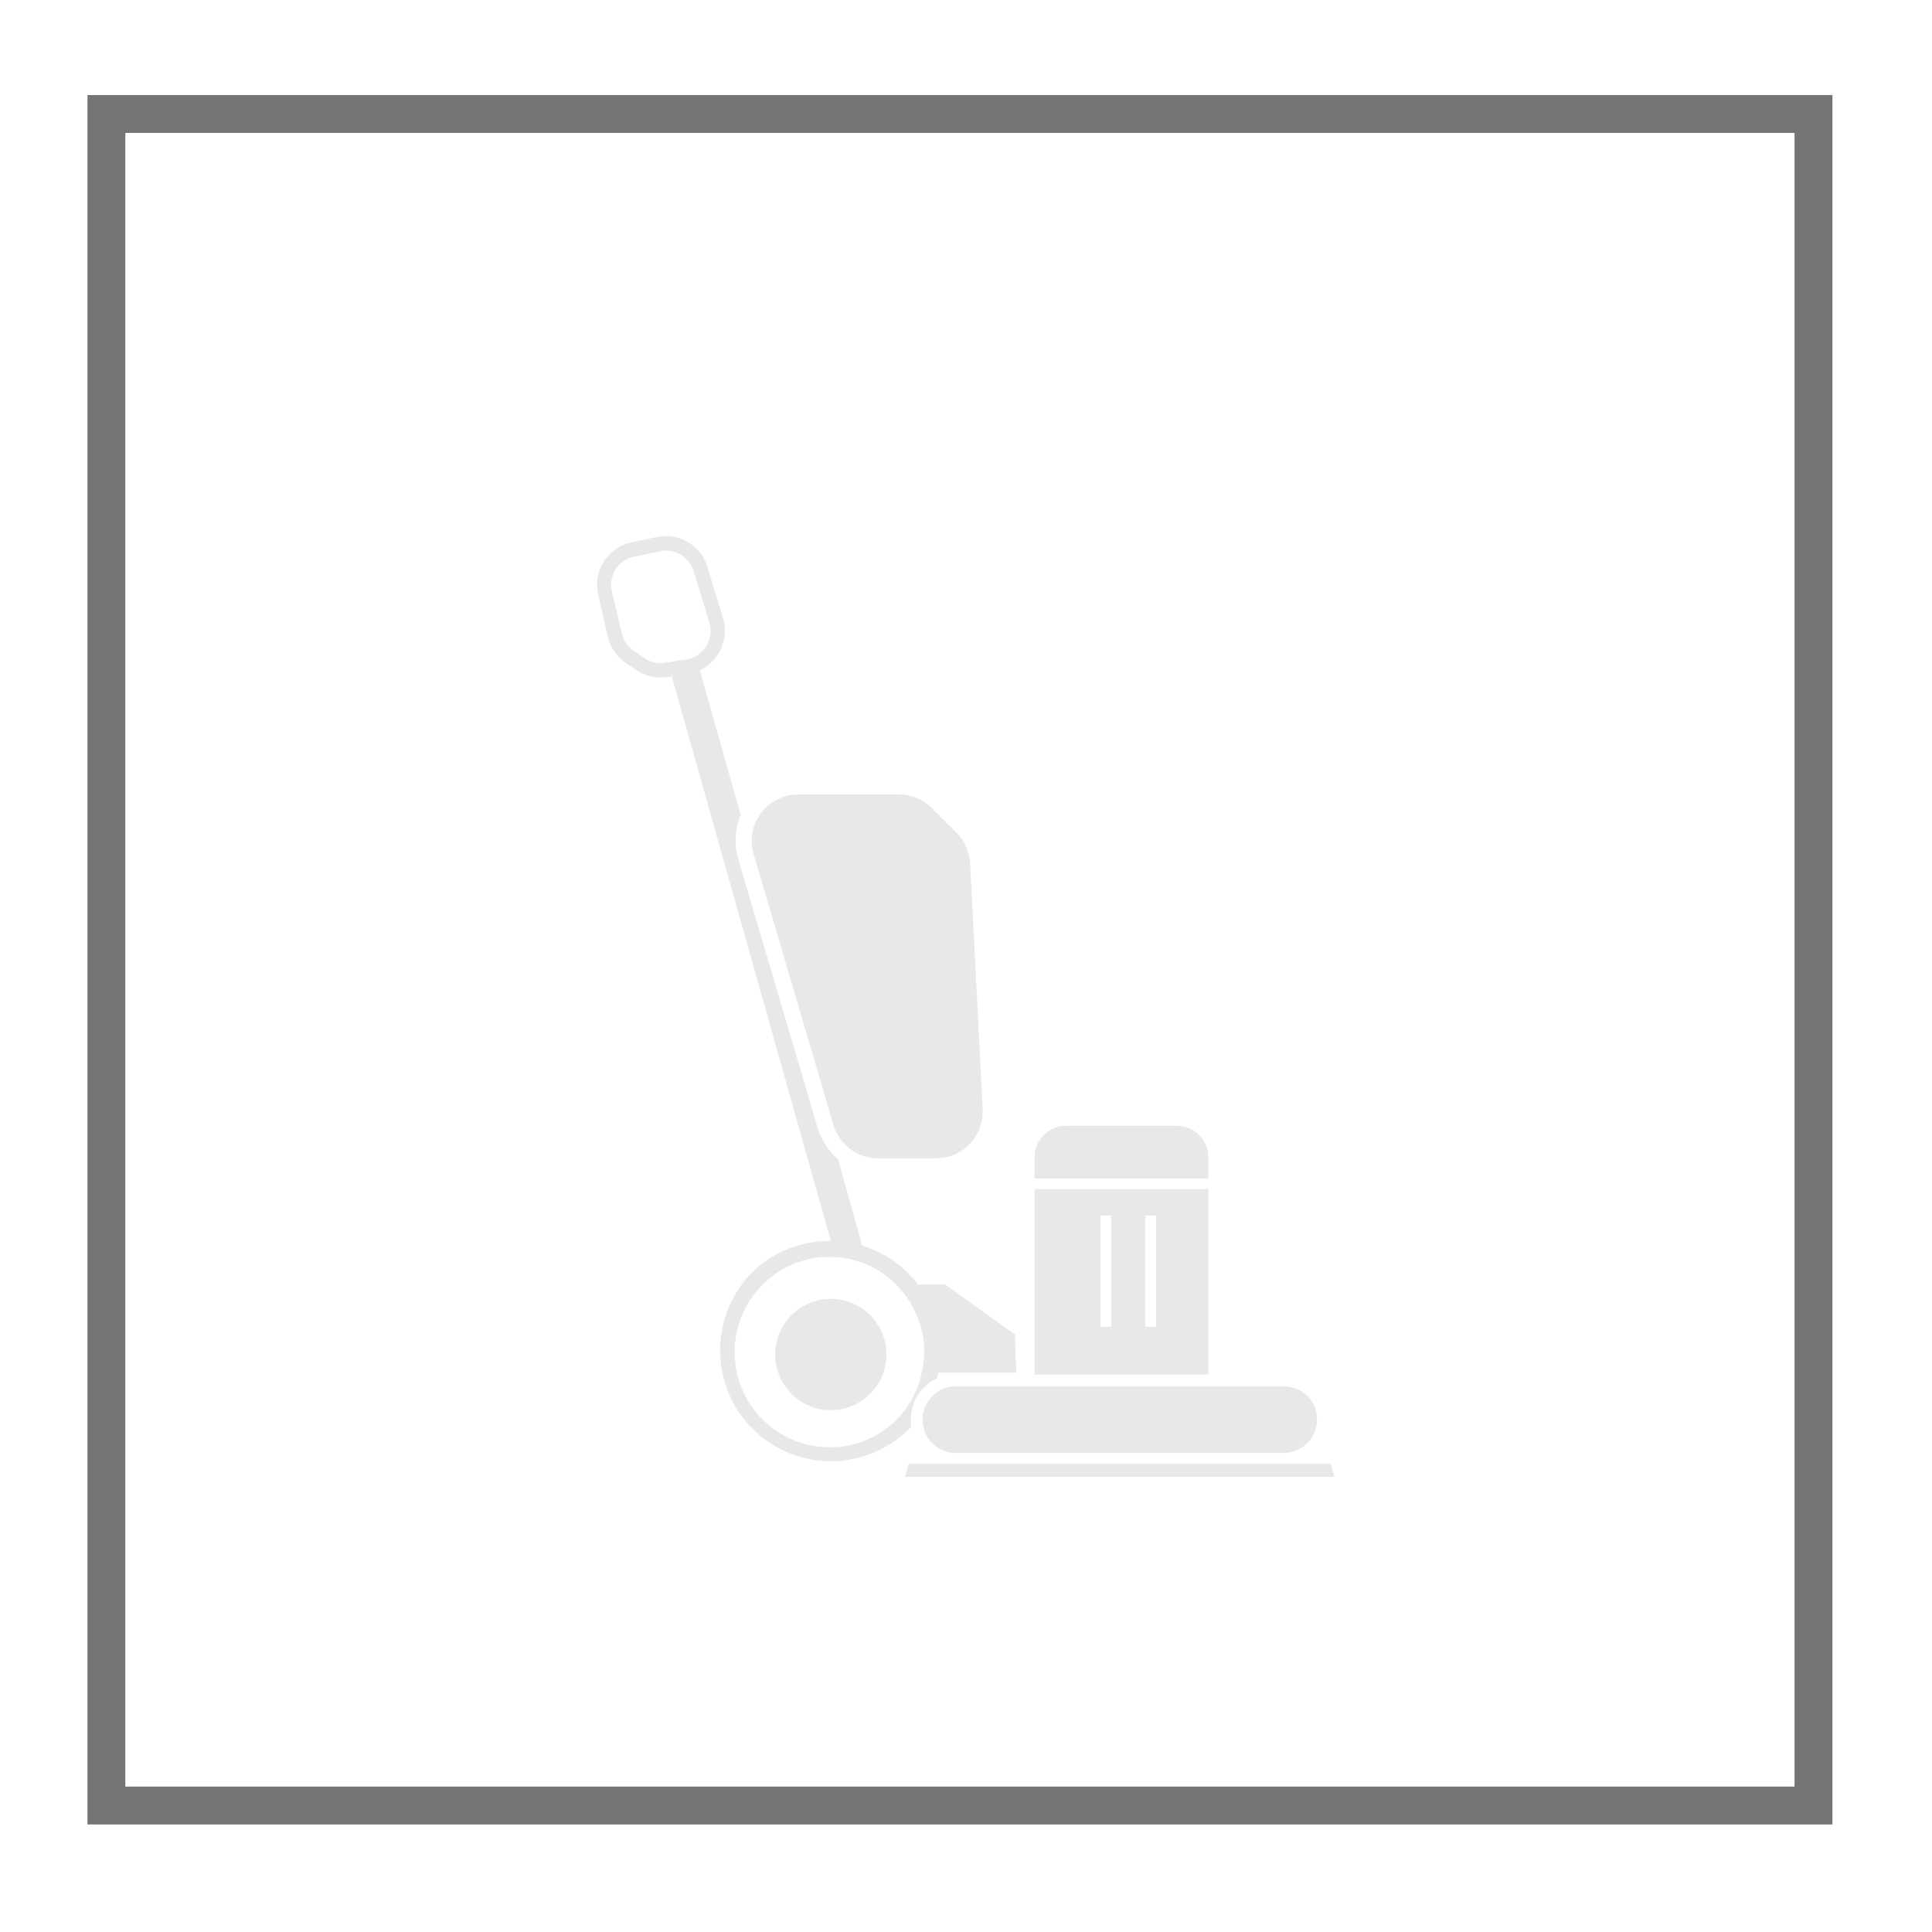 <?xml version="1.0" encoding="utf-8"?>
<!-- Generator: Adobe Illustrator 27.1.1, SVG Export Plug-In . SVG Version: 6.00 Build 0)  -->
<svg version="1.1" id="Livello_1" xmlns="http://www.w3.org/2000/svg" xmlns:xlink="http://www.w3.org/1999/xlink" x="0px" y="0px"
	 viewBox="0 0 51.02 51.02" style="enable-background:new 0 0 51.02 51.02;" xml:space="preserve">
<style type="text/css">
	.st0{fill:none;stroke:#757474;}
	.st1{fill:#E8E8E8;}
</style>
<g>
	<rect id="Rettangolo_29" x="2.81" y="3.01" class="st0" width="45.08" height="44.67"/>
	<path id="Tracciato_82" class="st1" d="M21.94,34.3c-0.81,0-1.47,0.66-1.47,1.47c0,0.81,0.66,1.47,1.47,1.47
		c0.81,0,1.47-0.66,1.47-1.47c0,0,0,0,0,0C23.41,34.96,22.75,34.3,21.94,34.3"/>
	<path id="Tracciato_83" class="st1" d="M22.01,29.71c0.16,0.52,0.63,0.88,1.18,0.88h1.53c0.68,0,1.23-0.55,1.23-1.23
		c0-0.02,0-0.04,0-0.06l-0.33-6.5c-0.02-0.3-0.14-0.59-0.36-0.81l-0.65-0.65c-0.23-0.23-0.54-0.36-0.87-0.36h-2.66
		c-0.68,0-1.23,0.55-1.23,1.23c0,0.12,0.02,0.23,0.05,0.34L22.01,29.71z"/>
	<path id="Tracciato_84" class="st1" d="M16.05,16.82c0.07,0.28,0.24,0.53,0.48,0.69l0.28,0.19c0.24,0.16,0.53,0.22,0.81,0.18
		l0.12-0.02l4.2,14.91h-0.04c-0.76,0-1.5,0.3-2.04,0.83c-0.06,0.06-0.12,0.12-0.17,0.19c-1.03,1.24-0.86,3.09,0.38,4.12
		c1.19,0.99,2.94,0.88,4-0.24c-0.02-0.1-0.02-0.21-0.01-0.31c0.01-0.07,0.02-0.14,0.04-0.21c0.06-0.23,0.2-0.43,0.38-0.58l0.01-0.01
		c0.07-0.06,0.15-0.11,0.23-0.15l0.03-0.02c0.01-0.05,0.02-0.09,0.03-0.14h2.06c-0.03-0.55-0.04-0.84-0.03-1l-1.85-1.33h-0.72
		c-0.04-0.05-0.08-0.11-0.13-0.16c-0.05-0.05-0.1-0.1-0.15-0.16c-0.34-0.33-0.74-0.57-1.19-0.71l-0.64-2.28
		c-0.25-0.21-0.43-0.49-0.53-0.8l-1.95-6.6l-0.16-0.55c-0.11-0.38-0.08-0.78,0.07-1.14l-1.08-3.82c0.52-0.24,0.78-0.84,0.61-1.39
		l-0.41-1.34c-0.17-0.57-0.75-0.91-1.34-0.79l-0.66,0.14c-0.62,0.13-1.02,0.74-0.89,1.36c0,0.01,0,0.02,0.01,0.03L16.05,16.82z
		 M21.91,38.22c-1.38,0-2.51-1.12-2.51-2.51c0-0.41,0.1-0.81,0.29-1.18c0.05-0.09,0.1-0.18,0.16-0.26c0.05-0.07,0.1-0.14,0.16-0.2
		c0.04-0.05,0.08-0.1,0.13-0.14c0.05-0.05,0.11-0.11,0.17-0.16c0.07-0.06,0.14-0.11,0.21-0.16c0.41-0.27,0.89-0.42,1.38-0.42
		c0.05,0,0.11,0,0.16,0.01c0.02,0,0.03,0,0.05,0c0.42,0.03,0.83,0.18,1.18,0.41c0.07,0.05,0.14,0.1,0.21,0.16
		c0.06,0.05,0.12,0.1,0.17,0.16c0.61,0.61,0.87,1.49,0.67,2.33c-0.01,0.05-0.03,0.11-0.04,0.16c-0.01,0.05-0.03,0.11-0.05,0.16
		C23.9,37.56,22.97,38.22,21.91,38.22 M16.76,14.7l0.66-0.14c0.05-0.01,0.11-0.02,0.16-0.02c0.34,0,0.64,0.22,0.74,0.55l0.41,1.34
		c0.13,0.41-0.11,0.85-0.52,0.97c-0.04,0.01-0.07,0.02-0.11,0.02l-0.09,0.01l-0.37,0.06l-0.07,0.01c-0.19,0.03-0.39-0.01-0.55-0.12
		l-0.28-0.19c-0.16-0.11-0.28-0.28-0.32-0.47l-0.26-1.09c-0.1-0.42,0.16-0.84,0.58-0.93C16.75,14.71,16.75,14.7,16.76,14.7"/>
	<path id="Tracciato_85" class="st1" d="M31.91,30.56c0-0.46-0.37-0.83-0.83-0.83h-2.93c-0.46,0-0.83,0.37-0.83,0.83v0.56h4.59
		V30.56z"/>
	<path id="Tracciato_86" class="st1" d="M31.91,31.4h-4.59v4.9h4.59V31.4z M29.35,35.04h-0.29V32.1h0.29V35.04z M30.53,35.04h-0.29
		V32.1h0.29V35.04z"/>
	<path id="Tracciato_87" class="st1" d="M26.89,36.61h-1.65c-0.39,0-0.74,0.26-0.84,0.64c0,0.01,0,0.01-0.01,0.02
		c-0.12,0.47,0.16,0.95,0.63,1.07c0.07,0.02,0.14,0.03,0.22,0.03h8.66c0.48,0,0.88-0.39,0.88-0.88c0-0.08-0.01-0.16-0.03-0.24
		c-0.11-0.38-0.45-0.64-0.84-0.64H26.89L26.89,36.61z"/>
	<path id="Tracciato_88" class="st1" d="M25.24,38.66h-1.24L23.9,39h11.34l-0.1-0.34H25.24L25.24,38.66z"/>
</g>
</svg>

